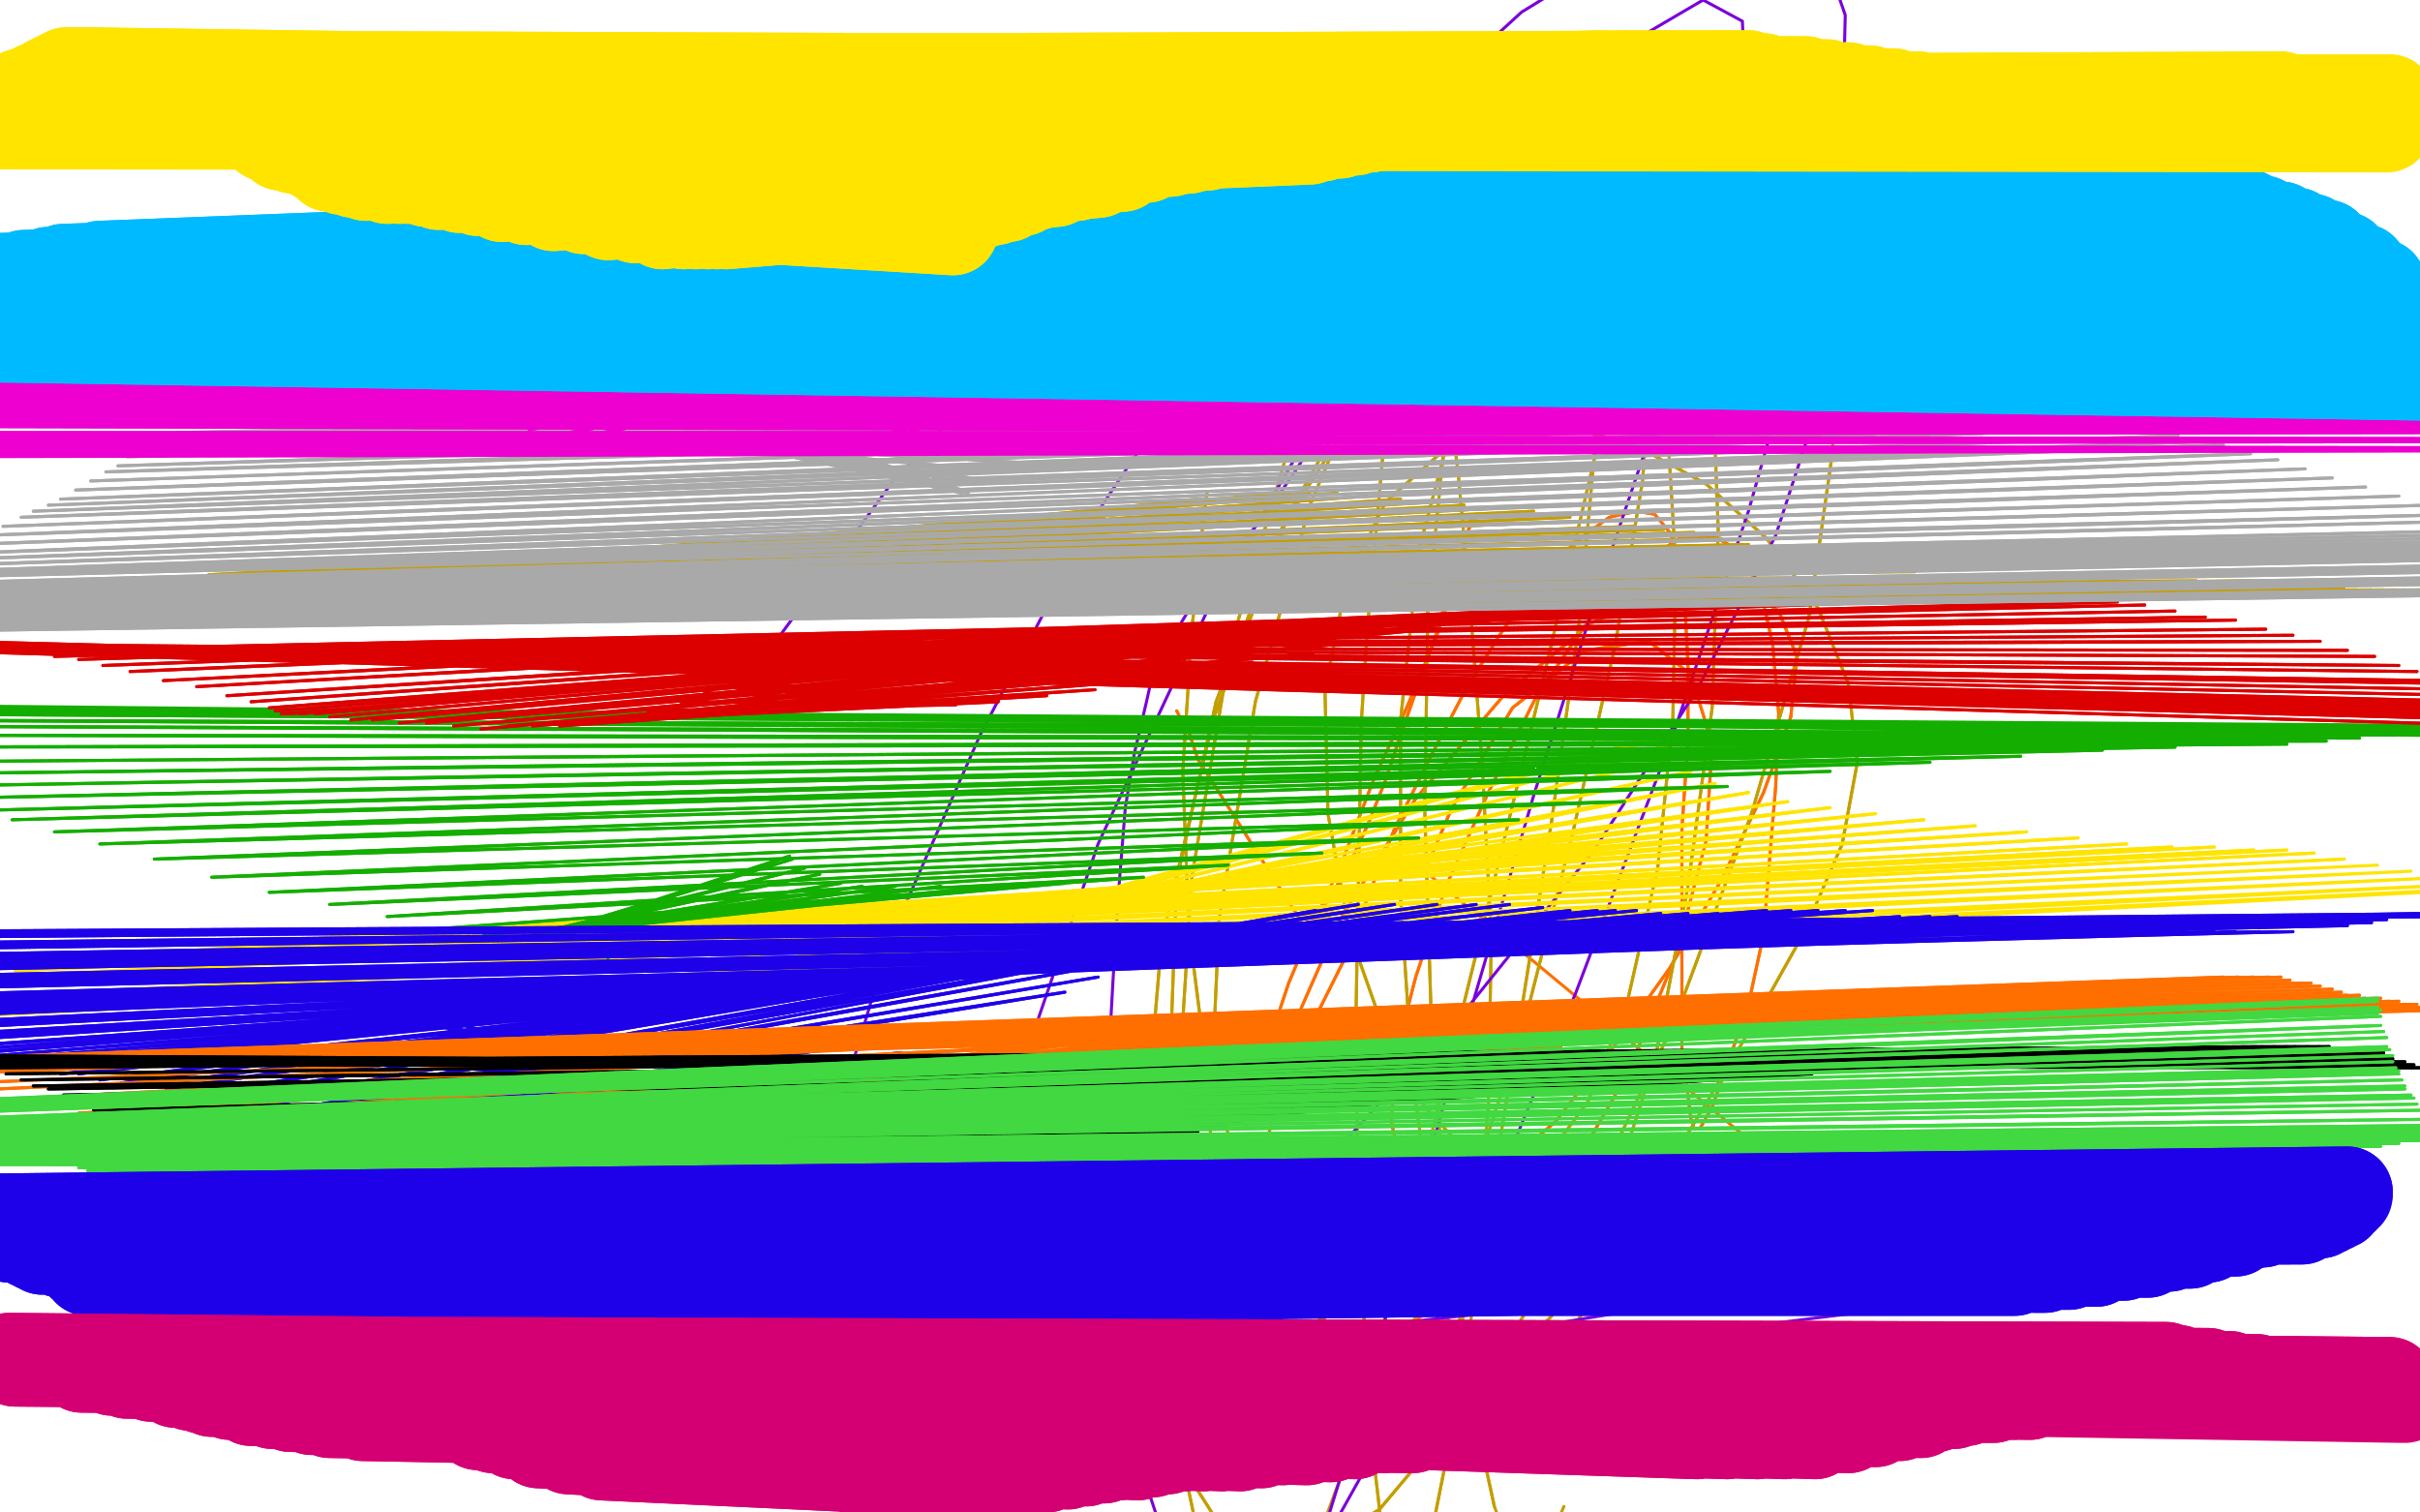 <?xml version="1.0" standalone="no"?>
<!DOCTYPE svg PUBLIC "-//W3C//DTD SVG 1.1//EN"
"http://www.w3.org/Graphics/SVG/1.1/DTD/svg11.dtd">

<svg width="800" height="500" version="1.1" xmlns="http://www.w3.org/2000/svg" xmlns:xlink="http://www.w3.org/1999/xlink" style="stroke-antialiasing: false"><desc>This SVG has been created on https://colorillo.com/</desc><rect x='0' y='0' width='800' height='500' style='fill: rgb(255,255,255); stroke-width:0' /><polyline points="389,235 390,237 390,237 393,242 393,242 396,251 396,251 431,306 438,299 445,288 452,273 458,258 463,243 469,226 475,209 479,195 483,184 485,176 487,172 488,171 486,172 485,178 482,189 475,210 465,234 454,258 444,284 434,306 426,325 421,340 418,349 419,355 419,358 422,357 428,350 435,336 444,318 452,297 461,274 473,250 485,227 497,208 509,191 521,179 532,171 541,169 547,170 552,176 555,185 557,200 558,220 558,245 556,274 556,302 556,327 556,347 558,362 559,370 560,373 562,373 566,366 571,352 578,332 583,309 585,284 587,260 588,236 586,213 582,195 575,182 566,177 555,178 542,187 526,204 508,230 492,262 478,293 468,323 461,350 460,371 463,385 470,393 480,394 495,387" style="fill: none; stroke: #ff6f00; stroke-width: 1; stroke-linejoin: round; stroke-linecap: round; stroke-antialiasing: false; stroke-antialias: 0; opacity: 1.0"/>
<polyline points="495,387 514,371 532,348 552,320 569,291 583,262 592,237" style="fill: none; stroke: #ff6f00; stroke-width: 1; stroke-linejoin: round; stroke-linecap: round; stroke-antialiasing: false; stroke-antialias: 0; opacity: 1.0"/>
<polyline points="467,437 491,421 516,393 538,355 554,316 564,278 566,246 559,223" style="fill: none; stroke: #ff6f00; stroke-width: 1; stroke-linejoin: round; stroke-linecap: round; stroke-antialiasing: false; stroke-antialias: 0; opacity: 1.0"/>
<polyline points="592,237 594,217 588,202 574,193 553,194 526,206 497,230 468,264 443,304 425,345 418,383 420,412 429,432 445,440 467,437" style="fill: none; stroke: #ff6f00; stroke-width: 1; stroke-linejoin: round; stroke-linecap: round; stroke-antialiasing: false; stroke-antialias: 0; opacity: 1.0"/>
<polyline points="559,223 545,212 524,215 500,234 480,267 471,288" style="fill: none; stroke: #ff6f00; stroke-width: 1; stroke-linejoin: round; stroke-linecap: round; stroke-antialiasing: false; stroke-antialias: 0; opacity: 1.0"/>
<polyline points="389,235 390,237 390,237 393,242 393,242 396,251 431,306 438,299 445,288 452,273 458,258 463,243 469,226 475,209 479,195 483,184 485,176 487,172 488,171 486,172 485,178 482,189 475,210 465,234 454,258 444,284 434,306 426,325 421,340 418,349 419,355 419,358 422,357 428,350 435,336 444,318 452,297 461,274 473,250 485,227 497,208 509,191 521,179 532,171 541,169 547,170 552,176 555,185 557,200 558,220 558,245 556,274 556,302 556,327 556,347 558,362 559,370 560,373 562,373 566,366 571,352 578,332 583,309 585,284 587,260 588,236 586,213 582,195 575,182 566,177 555,178 542,187 526,204 508,230 492,262 478,293 468,323 461,350 460,371 463,385 470,393 480,394 495,387 514,371 532,348 552,320 569,291 583,262 592,237 594,217 588,202 574,193 553,194 526,206 497,230 468,264 443,304 425,345 418,383 420,412 429,432 445,440 467,437 491,421 516,393 538,355 554,316 564,278 566,246 559,223 545,212 524,215 500,234 480,267 471,288 611,404 668,395 697,389" style="fill: none; stroke: #ff6f00; stroke-width: 1; stroke-linejoin: round; stroke-linecap: round; stroke-antialiasing: false; stroke-antialias: 0; opacity: 1.0"/>
<polyline points="399,163 398,170 398,170 394,208 394,208 391,255 391,255 393,307 393,307 399,354 399,354 418,410 418,410 444,447 453,454 482,461 493,455 513,435 531,400 547,351 558,293 566,234 568,175 566,122 558,79 545,48 528,33 491,41 477,56 450,94 426,148 407,213 394,290 389,369 389,439 393,493 400,526 408,543 417,544 429,527 443,489 458,435 475,368 493,295 511,221 527,152 538,96 543,55 542,32 530,27 510,40 484,70 456,113 433,167 415,232 403,304 400,371 402,424 410,461 420,480 432,485 447,472 465,442 485,396 504,338 520,275 534,213 543,159 546,117 542,89 530,73 510,70 485,84 456,117 426,170 401,238 384,311 378,381 381,441 391,485 407,510 428,516 456,499 488,461 521,406 553,339 579,269 598,204 606,148 601,105 586,78 562,65 529,68 492,89 456,124 424,174 402,232" style="fill: none; stroke: #c39e00; stroke-width: 1; stroke-linejoin: round; stroke-linecap: round; stroke-antialiasing: false; stroke-antialias: 0; opacity: 1.0"/>
<polyline points="437,468 461,473 467,467 480,447 488,413 492,366 493,310 490,253" style="fill: none; stroke: #c39e00; stroke-width: 1; stroke-linejoin: round; stroke-linecap: round; stroke-antialiasing: false; stroke-antialias: 0; opacity: 1.0"/>
<polyline points="402,232 389,291 387,345 392,391 404,427 421,454 437,468" style="fill: none; stroke: #c39e00; stroke-width: 1; stroke-linejoin: round; stroke-linecap: round; stroke-antialiasing: false; stroke-antialias: 0; opacity: 1.0"/>
<polyline points="490,253 486,200 482,156 478,124 473,107 469,103 463,116 457,152" style="fill: none; stroke: #c39e00; stroke-width: 1; stroke-linejoin: round; stroke-linecap: round; stroke-antialiasing: false; stroke-antialias: 0; opacity: 1.0"/>
<polyline points="513,271 522,206 527,151 528,113 523,92 513,88 498,101 482,133" style="fill: none; stroke: #c39e00; stroke-width: 1; stroke-linejoin: round; stroke-linecap: round; stroke-antialiasing: false; stroke-antialias: 0; opacity: 1.0"/>
<polyline points="457,152 452,208 450,239 448,350 450,419 453,473 457,507 462,524 467,524 474,503 482,463 491,406 502,340 513,271" style="fill: none; stroke: #c39e00; stroke-width: 1; stroke-linejoin: round; stroke-linecap: round; stroke-antialiasing: false; stroke-antialias: 0; opacity: 1.0"/>
<polyline points="482,133 469,182 463,238 463,297 467,357 474,407 480,444 485,467 490,478 495,478 504,468 517,444 536,413 556,378 577,343" style="fill: none; stroke: #c39e00; stroke-width: 1; stroke-linejoin: round; stroke-linecap: round; stroke-antialiasing: false; stroke-antialias: 0; opacity: 1.0"/>
<polyline points="564,160 542,148 519,141 497,141 476,150 458,166 445,193 438,228" style="fill: none; stroke: #c39e00; stroke-width: 1; stroke-linejoin: round; stroke-linecap: round; stroke-antialiasing: false; stroke-antialias: 0; opacity: 1.0"/>
<polyline points="577,343 596,309 609,279 614,252 611,226 601,201 584,178 564,160" style="fill: none; stroke: #c39e00; stroke-width: 1; stroke-linejoin: round; stroke-linecap: round; stroke-antialiasing: false; stroke-antialias: 0; opacity: 1.0"/>
<polyline points="438,228 439,269 446,308 458,342 471,366 485,381 498,387 511,383 525,364 538,331 548,287 553,238 554,187 551,138 545,97 538,66 528,49 516,44 502,56 489,89 478,141 472,202 471,268 473,332 477,390 484,439 489,475 494,498" style="fill: none; stroke: #c39e00; stroke-width: 1; stroke-linejoin: round; stroke-linecap: round; stroke-antialiasing: false; stroke-antialias: 0; opacity: 1.0"/>
<polyline points="399,163 398,170 398,170 394,208 394,208 391,255 391,255 393,307 393,307 399,354 399,354 418,410 444,447 453,454 482,461 493,455 513,435 531,400 547,351 558,293 566,234 568,175 566,122 558,79 545,48 528,33 491,41 477,56 450,94 426,148 407,213 394,290 389,369 389,439 393,493 400,526 408,543 417,544 429,527 443,489 458,435 475,368 493,295 511,221 527,152 538,96 543,55 542,32 530,27 510,40 484,70 456,113 433,167 415,232 403,304 400,371 402,424 410,461 420,480 432,485 447,472 465,442 485,396 504,338 520,275 534,213 543,159 546,117 542,89 530,73 510,70 485,84 456,117 426,170 401,238 384,311 378,381 381,441 391,485 407,510 428,516 456,499 488,461 521,406 553,339 579,269 598,204 606,148 601,105 586,78 562,65 529,68 492,89 456,124 424,174 402,232 389,291 387,345 392,391 404,427 421,454 437,468 461,473 467,467 480,447 488,413 492,366 493,310 490,253 486,200 482,156 478,124 473,107 469,103 463,116 457,152 452,208 450,239 448,350 450,419 453,473 457,507 462,524 467,524 474,503 482,463 491,406 502,340 513,271 522,206 527,151 528,113 523,92 513,88 498,101 482,133 469,182 463,238 463,297 467,357 474,407 480,444 485,467 490,478 495,478 504,468 517,444 536,413 556,378 577,343 596,309 609,279 614,252 611,226 601,201 584,178 564,160 542,148 519,141 497,141 476,150 458,166 445,193 438,228 439,269 446,308 458,342 471,366 485,381 498,387 511,383 525,364 538,331 548,287 553,238 554,187 551,138 545,97 538,66 528,49 516,44 502,56 489,89 478,141 472,202 471,268 473,332 477,390 484,439 489,475 494,498 499,511 503,516 508,514 514,505 517,498" style="fill: none; stroke: #c39e00; stroke-width: 1; stroke-linejoin: round; stroke-linecap: round; stroke-antialiasing: false; stroke-antialias: 0; opacity: 1.0"/>
<polyline points="517,55 516,55 516,55 515,55 515,55 514,57 514,57 512,57 512,57 510,58 510,58 509,59 509,59 508,59 508,59 508,60 506,61 506,61 504,63 503,63 502,64 501,65 499,65 498,65 497,65 495,66 494,66 493,66 493,66 491,66 491,67 489,68 487,68 485,69 483,70 481,72 479,73 476,75 473,78 467,87 458,103 449,120 439,139 428,156 417,172 406,184 397,195 388,210 381,223 379,232 375,249 372,267 370,292 368,323 366,359 366,395 368,431 372,463 379,491 387,515 395,532 405,540 415,541 425,531 438,505 451,463 466,405 485,338 507,263 530,190 552,125 568,70 577,31 576,7 563,0 534,17 492,60 444,124 400,200 363,279 337,355 319,427 311,494 311,549 315,586 324,606 339,612 363,604 391,580 422,538 455,479 488,408 521,328 552,246 578,169 597,102 609,46 610,5 601,-21 581,-30 547,-23 503,4 455,48 406,105 361,172 324,243 294,311 276,371 268,419 269,453 279,472 299,478 328,470 363,450 401,419 443,379 486,332 527,281 561,228 587,177 602,131 605,92 595,60 567,40 522,35 465,46 405,72 347,110 296,158 255,214" style="fill: none; stroke: #7a00db; stroke-width: 1; stroke-linejoin: round; stroke-linecap: round; stroke-antialiasing: false; stroke-antialias: 0; opacity: 1.0"/>
<polyline points="223,377 243,422 243,422 594,401 594,401 274,458 274,458 620,420 620,420 293,474 293,474 638,431 638,431" style="fill: none; stroke: #7a00db; stroke-width: 1; stroke-linejoin: round; stroke-linecap: round; stroke-antialiasing: false; stroke-antialias: 0; opacity: 1.0"/>
<polyline points="273,320 273,320 273,320 553,242 553,242 273,320 273,320 553,243 553,243 273,320 273,320 553,246 553,246 274,319 274,319 555,250 555,250 273,319 273,319 559,255 559,255 267,319 267,319 567,259 567,259 254,318 254,318 578,262 578,262" style="fill: none; stroke: #ffe400; stroke-width: 1; stroke-linejoin: round; stroke-linecap: round; stroke-antialiasing: false; stroke-antialias: 0; opacity: 1.0"/>
<polyline points="578,262 236,318 591,265 214,316 605,267 191,315 620,269 168,314 636,271 146,312 653,273 125,311 670,275 106,310 687,277 90,312 703,279 76,313 718,280 65,314 732,280 55,315 745,281 44,316 756,281 33,318 765,282 20,319 775,284" style="fill: none; stroke: #ffe400; stroke-width: 1; stroke-linejoin: round; stroke-linecap: round; stroke-antialiasing: false; stroke-antialias: 0; opacity: 1.0"/>
<polyline points="273,320 273,320 273,320 553,242 553,242 273,320 273,320 553,243 553,243 273,320 273,320 553,246 553,246 274,319 274,319 555,250 555,250 273,319 273,319 559,255 559,255 267,319 267,319 567,259 567,259 254,318 254,318 578,262 236,318 591,265 214,316 605,267 191,315 620,269 168,314 636,271 146,312 653,273 125,311 670,275 106,310 687,277 90,312 703,279 76,313 718,280 65,314 732,280 55,315 745,281 44,316 756,281 33,318 765,282 20,319 775,284 5,321 786,286 -8,323 797,288 -24,327 810,290 -40,331 823,292 -50,336 834,293 -50,338 841,293" style="fill: none; stroke: #ffe400; stroke-width: 1; stroke-linejoin: round; stroke-linecap: round; stroke-antialiasing: false; stroke-antialias: 0; opacity: 1.0"/>
<polyline points="199,320 198,321 198,321 199,321 199,321 199,319 199,319 201,318 201,318 201,315 201,315 201,313 201,313 201,312 201,312" style="fill: none; stroke: #14ae00; stroke-width: 1; stroke-linejoin: round; stroke-linecap: round; stroke-antialiasing: false; stroke-antialias: 0; opacity: 1.0"/>
<polyline points="216,299 203,303 203,303 261,283 261,283 191,306 262,284 186,307 266,287 184,307 271,289 182,308 278,292 180,308 285,293 178,309 296,293 175,310 311,293 169,310 329,293 160,309 352,292 145,307 378,290 128,303 406,286 109,299 437,282 89,295 469,277 70,290 502,271 51,284 537,265 33,279 571,260 18,275 605,255 4,271 638,252 -10,268 668,250 -21,264 695,248 -31,260 719,247 -42,256 740,246 -50,252 756,246 -50,247 769,245 -50,243 780,244 -50,240 792,243 -50,238 804,241 -50,236 815,241" style="fill: none; stroke: #14ae00; stroke-width: 1; stroke-linejoin: round; stroke-linecap: round; stroke-antialiasing: false; stroke-antialias: 0; opacity: 1.0"/>
<polyline points="216,299 203,303 203,303 261,283 191,306 262,284 186,307 266,287 184,307 271,289 182,308 278,292 180,308 285,293 178,309 296,293 175,310 311,293 169,310 329,293 160,309 352,292 145,307 378,290 128,303 406,286 109,299 437,282 89,295 469,277 70,290 502,271 51,284 537,265 33,279 571,260 18,275 605,255 4,271 638,252 -10,268 668,250 -21,264 695,248 -31,260 719,247 -42,256 740,246 -50,252 756,246 -50,247 769,245 -50,243 780,244 -50,240 792,243 -50,238 804,241 -50,236 815,241 -50,235 826,240 -50,234 836,240 -50,234 846,241 -50,234 857,242 -50,233 869,243 -50,233 877,244" style="fill: none; stroke: #14ae00; stroke-width: 1; stroke-linejoin: round; stroke-linecap: round; stroke-antialiasing: false; stroke-antialias: 0; opacity: 1.0"/>
<polyline points="192,380 192,381 192,381" style="fill: none; stroke: #1e00e9; stroke-width: 1; stroke-linejoin: round; stroke-linecap: round; stroke-antialiasing: false; stroke-antialias: 0; opacity: 1.0"/>
<polyline points="183,351 184,351 184,351 146,336 146,336 185,351 185,351 146,336 146,336 186,351 145,338 190,352 145,339 195,355 145,342 206,357 143,347 221,359 140,352 236,359 135,357 255,359 129,362 277,355 121,366 298,348 113,368 319,341 107,368 352,328 97,368 363,323 94,368 382,316 90,368 400,310 85,366 418,305 78,365 435,301 71,363 449,299 64,362 461,299 55,360 475,299 48,359 488,299 40,358 499,299 33,357 510,300 26,355 519,301 20,355 528,301 15,353 534,301 13,353 541,301 9,352 549,302 6,351 558,302 2,350 568,302 -2,349 576,302 -6,348 584,301 -8,348 592,301 -10,347 601,301 -13,346 610,301 -15,346 619,301 -16,344 628,303 -17,343 638,303 -18,342 647,303 -19,340 655,305 -20,339 663,305 -21,338 669,305 -21,338 676,306 -21,338 682,306 -23,336 689,306 -24,336 696,307 -25,335 706,308 -25,334 715,308 -27,333 723,308 -27,332 732,308 -28,331 739,308 -29,330 747,308 -30,329 753,308 -32,327 758,308 -34,326 765,306 -34,325 771,306 -36,324 776,306 -38,323 780,305 -40,323 784,305 -41,321 786,304 -43,320 789,304 -45,319 791,303 -47,318 794,303 -49,318 797,303 -50,317 799,302 -50,316 801,302 -50,314 803,302 -50,313 805,302 -50,312 806,302 -50,312 809,302 -50,310 810,302 -50,310 811,302 -50,310 812,303 -50,309 812,303 -50,309 813,303 -50,308 814,303 -50,308" style="fill: none; stroke: #1e00e9; stroke-width: 1; stroke-linejoin: round; stroke-linecap: round; stroke-antialiasing: false; stroke-antialias: 0; opacity: 1.0"/>
<polyline points="183,351 184,351 184,351 146,336 146,336 185,351 185,351 146,336 186,351 145,338 190,352 145,339 195,355 145,342 206,357 143,347 221,359 140,352 236,359 135,357 255,359 129,362 277,355 121,366 298,348 113,368 319,341 107,368 352,328 97,368 363,323 94,368 382,316 90,368 400,310 85,366 418,305 78,365 435,301 71,363 449,299 64,362 461,299 55,360 475,299 48,359 488,299 40,358 499,299 33,357 510,300 26,355 519,301 20,355 528,301 15,353 534,301 13,353 541,301 9,352 549,302 6,351 558,302 2,350 568,302 -2,349 576,302 -6,348 584,301 -8,348 592,301 -10,347 601,301 -13,346 610,301 -15,346 619,301 -16,344 628,303 -17,343 638,303 -18,342 647,303 -19,340 655,305 -20,339 663,305 -21,338 669,305 -21,338 676,306 -21,338 682,306 -23,336 689,306 -24,336 696,307 -25,335 706,308 -25,334 715,308 -27,333 723,308 -27,332 732,308 -28,331 739,308 -29,330 747,308 -30,329 753,308 -32,327 758,308 -34,326 765,306 -34,325 771,306 -36,324 776,306 -38,323 780,305 -40,323 784,305 -41,321 786,304 -43,320 789,304 -45,319 791,303 -47,318 794,303 -49,318 797,303 -50,317 799,302 -50,316 801,302 -50,314 803,302 -50,313 805,302 -50,312 806,302 -50,312 809,302 -50,310 810,302 -50,310 811,302 -50,310 812,303 -50,309 812,303 -50,309 813,303 -50,308 814,303 -50,308 814,303 -50,308" style="fill: none; stroke: #1e00e9; stroke-width: 1; stroke-linejoin: round; stroke-linecap: round; stroke-antialiasing: false; stroke-antialias: 0; opacity: 1.0"/>
<polyline points="292,230 292,230 292,230 242,227 242,227 292,230 292,230 242,226 242,226 292,230 292,230 243,226 243,226 292,230 292,230 243,226 243,226 292,230 292,230 243,226 243,226 292,230 292,230 243,226 243,226 292,230 244,226 292,230 244,225 292,230 242,226 293,231 239,227 297,232 233,229 305,232 225,232 316,233 214,235 330,232 203,238 346,230 193,239 362,228 185,240 378,225 176,240 395,222 168,240 414,219 159,241 434,216 150,240 453,212 141,239 473,208 132,239 493,205 123,238 512,202 116,238 527,200 109,237 540,199 104,236 553,197 99,236 566,197 95,236 577,197 93,236 588,196 91,235 599,195 89,234 609,195 83,232 620,195 75,230 633,195 65,227 645,195 54,225 657,195 43,222 670,196 34,220 680,197 26,218 690,199 18,217 700,199 14,216 709,200 10,215 719,202 8,215 729,204 7,215 739,205 6,215 749,208 5,215 758,210 3,215 767,212 2,214 776,215 0,214 785,217 -2,214 793,220 -4,213 799,222 -6,213 806,225 -8,213 812,226 -9,213 817,228 -10,213 822,230 -12,213 826,232 -13,213 831,233 -14,213 837,234 -15,212 843,235 -17,212 847,236 -18,212 852,236 -19,212 855,237 -19,212 858,238 -19,213 859,238 -20,213 860,238 -20,213 860,238 -21,213 860,238 -21,213 861,238 -22,213 862,238 -23,213 862,238 -24,214 862,238 -25,214 863,238 -25,214 864,238 -25,215 864,238 -26,215 865,239 -27,215 866,239 -27,215 866,241 -27,215 866,241 -27,215" style="fill: none; stroke: #dc0000; stroke-width: 1; stroke-linejoin: round; stroke-linecap: round; stroke-antialiasing: false; stroke-antialias: 0; opacity: 1.0"/>
<polyline points="292,230 292,230 292,230 242,227 242,227 292,230 292,230 242,226 242,226 292,230 292,230 243,226 243,226 292,230 292,230 243,226 243,226 292,230 292,230 243,226 243,226 292,230 292,230 243,226 292,230 244,226 292,230 244,225 292,230 242,226 293,231 239,227 297,232 233,229 305,232 225,232 316,233 214,235 330,232 203,238 346,230 193,239 362,228 185,240 378,225 176,240 395,222 168,240 414,219 159,241 434,216 150,240 453,212 141,239 473,208 132,239 493,205 123,238 512,202 116,238 527,200 109,237 540,199 104,236 553,197 99,236 566,197 95,236 577,197 93,236 588,196 91,235 599,195 89,234 609,195 83,232 620,195 75,230 633,195 65,227 645,195 54,225 657,195 43,222 670,196 34,220 680,197 26,218 690,199 18,217 700,199 14,216 709,200 10,215 719,202 8,215 729,204 7,215 739,205 6,215 749,208 5,215 758,210 3,215 767,212 2,214 776,215 0,214 785,217 -2,214 793,220 -4,213 799,222 -6,213 806,225 -8,213 812,226 -9,213 817,228 -10,213 822,230 -12,213 826,232 -13,213 831,233 -14,213 837,234 -15,212 843,235 -17,212 847,236 -18,212 852,236 -19,212 855,237 -19,212 858,238 -19,213 859,238 -20,213 860,238 -20,213 860,238 -21,213 860,238 -21,213 861,238 -22,213 862,238 -23,213 862,238 -24,214 862,238 -25,214 863,238 -25,214 864,238 -25,215 864,238 -26,215 865,239 -27,215 866,239 -27,215 866,241 -27,215 866,241 -27,215 867,241 -27,215" style="fill: none; stroke: #dc0000; stroke-width: 1; stroke-linejoin: round; stroke-linecap: round; stroke-antialiasing: false; stroke-antialias: 0; opacity: 1.0"/>
<polyline points="183,396 182,396 182,396 181,396 181,396 179,395 179,395 176,393 176,393 175,392 175,392 170,388 170,388" style="fill: none; stroke: #ff6f00; stroke-width: 1; stroke-linejoin: round; stroke-linecap: round; stroke-antialiasing: false; stroke-antialias: 0; opacity: 1.0"/>
<polyline points="173,387 177,387 177,387 137,373 137,373 185,386 185,386 137,373 137,373 202,385 202,385 136,373 136,373 218,383 218,383 136,373 136,373 234,379 234,379 135,373 135,373 249,375 249,375 134,374 134,374 264,371 264,371 132,374 132,374 277,366 130,374 290,361 128,374 303,356 126,375 316,352 122,375 329,349 116,376 342,346 108,377 356,344 99,377 369,343 90,377 382,342 81,377 396,342 74,377 408,342 68,377 421,343 65,377 433,344 61,377 445,345 60,377 456,346 59,377 467,347 59,377 479,347 59,377 491,347 58,377 504,347 57,377 516,346 56,377 529,344 55,377 540,342 53,376 552,340 50,376 563,338 48,375 574,337 46,375 586,336 42,374 598,334 37,372 610,333 31,370 622,333 26,368 633,332 18,366 642,331 9,363 652,330 -1,360 660,329 -10,358 667,329 -18,355 674,329 -25,353 679,328 -29,353 682,328 -32,352 686,328 -34,353 691,327 -35,353 696,327 -35,353 702,326 -35,353 708,325 -36,353 715,325 -37,353 722,325 -38,352 729,324 -41,351 735,323 -43,351 740,323 -46,351 745,323 -49,351 750,323 -50,351 754,323 -50,351 757,324 -50,351 759,325 -50,351 761,325 -50,351 764,325 -50,351 767,326 -50,352 771,327 -50,352 774,328 -50,353 776,329 -50,353 780,329 -50,353 782,330 -50,353 785,330 -50,353 787,330 -50,353 790,331 -50,353 793,331 -50,353 795,332 -50,353 797,332 -50,353 799,332 -50,353 801,333 -50,353 802,333 -50,354 802,333 -50,354 803,333 -50,354 804,334 -50,355 804,334 -50,355 804,334 -50,355 805,334 -50,355 805,334 -50,355" style="fill: none; stroke: #ff6f00; stroke-width: 1; stroke-linejoin: round; stroke-linecap: round; stroke-antialiasing: false; stroke-antialias: 0; opacity: 1.0"/>
<polyline points="173,387 177,387 177,387 137,373 137,373 185,386 185,386 137,373 137,373 202,385 202,385 136,373 136,373 218,383 218,383 136,373 136,373 234,379 234,379 135,373 135,373 249,375 249,375 134,374 134,374 264,371 264,371 132,374 277,366 130,374 290,361 128,374 303,356 126,375 316,352 122,375 329,349 116,376 342,346 108,377 356,344 99,377 369,343 90,377 382,342 81,377 396,342 74,377 408,342 68,377 421,343 65,377 433,344 61,377 445,345 60,377 456,346 59,377 467,347 59,377 479,347 59,377 491,347 58,377 504,347 57,377 516,346 56,377 529,344 55,377 540,342 53,376 552,340 50,376 563,338 48,375 574,337 46,375 586,336 42,374 598,334 37,372 610,333 31,370 622,333 26,368 633,332 18,366 642,331 9,363 652,330 -1,360 660,329 -10,358 667,329 -18,355 674,329 -25,353 679,328 -29,353 682,328 -32,352 686,328 -34,353 691,327 -35,353 696,327 -35,353 702,326 -35,353 708,325 -36,353 715,325 -37,353 722,325 -38,352 729,324 -41,351 735,323 -43,351 740,323 -46,351 745,323 -49,351 750,323 -50,351 754,323 -50,351 757,324 -50,351 759,325 -50,351 761,325 -50,351 764,325 -50,351 767,326 -50,352 771,327 -50,352 774,328 -50,353 776,329 -50,353 780,329 -50,353 782,330 -50,353 785,330 -50,353 787,330 -50,353 790,331 -50,353 793,331 -50,353 795,332 -50,353 797,332 -50,353 799,332 -50,353 801,333 -50,353 802,333 -50,354 802,333 -50,354 803,333 -50,354 804,334 -50,355 804,334 -50,355 804,334 -50,355 805,334 -50,355 805,334 -50,355 805,334 -50,355 806,334 -50,355" style="fill: none; stroke: #ff6f00; stroke-width: 1; stroke-linejoin: round; stroke-linecap: round; stroke-antialiasing: false; stroke-antialias: 0; opacity: 1.0"/>
<polyline points="167,205 167,205 167,205 241,203 241,203 167,205 167,205 241,204 241,204 167,205 167,205 241,204 241,204 167,205 167,205 241,203 241,203 168,205 168,205 241,203 241,203 168,205 168,205 241,203 241,203 168,205 168,205 241,203 241,203 171,204 241,202 173,202 241,203 175,201 241,203 176,200 241,202 175,200 241,202 175,200 241,202 173,200 241,202 172,200 241,202 171,200 240,202 171,200 241,202 171,200 244,202 169,200 249,200 167,200 258,199 165,200 268,197 163,200 278,195 160,200 288,192 157,200 298,190 154,199 308,187 150,199 317,185 147,199 327,182 145,200 337,179 141,200 346,177 137,199 355,174 133,199 365,171 128,199 376,169 122,197 386,167 116,197 396,165 110,195 406,165 104,195 415,164 99,194 424,163 94,193 433,163 90,192 442,163 87,191 452,164 84,191 463,165 81,191 473,166 77,190 484,167 73,190 495,168 69,190 507,169 66,191 519,171 63,191 530,172 59,191 540,174 57,191 550,175 55,191 560,176 52,191 569,178 50,191 578,180 47,191 588,182 44,191 597,183 42,192 607,185 40,192 616,187 37,192 624,188 34,192 633,189 32,192 643,191 29,193 653,192 27,193 661,193 24,193 670,193 22,193 676,193 19,194 682,193 17,195 689,193 14,195 696,193 12,195 704,193 9,196 712,193 6,197 719,193 3,197 726,192 -1,198 733,193 -5,199 738,193 -10,199 744,192 -14,200 748,192 -17,200 753,193 -20,200 757,193 -23,201 760,193 -25,201 763,193 -27,201 767,193 -28,201 771,193 -30,201 775,194 -32,202 779,195 -34,202 784,195 -34,203 788,195 -36,203 792,195 -37,204 795,195 -38,204 798,195 -38,204 800,195 -38,205 801,195 -38,205 802,195 -39,205 802,195 -40,205 802,195 -40,205 802,195 -40,205 803,195 -41,205 804,195 -41,206 804,195 -41,206 804,195" style="fill: none; stroke: #c39e00; stroke-width: 1; stroke-linejoin: round; stroke-linecap: round; stroke-antialiasing: false; stroke-antialias: 0; opacity: 1.0"/>
<polyline points="167,205 167,205 167,205 241,203 241,203 167,205 167,205 241,204 241,204 167,205 167,205 241,204 241,204 167,205 167,205 241,203 241,203 168,205 168,205 241,203 241,203 168,205 168,205 241,203 241,203 168,205 168,205 241,203 171,204 241,202 173,202 241,203 175,201 241,203 176,200 241,202 175,200 241,202 175,200 241,202 173,200 241,202 172,200 241,202 171,200 240,202 171,200 241,202 171,200 244,202 169,200 249,200 167,200 258,199 165,200 268,197 163,200 278,195 160,200 288,192 157,200 298,190 154,199 308,187 150,199 317,185 147,199 327,182 145,200 337,179 141,200 346,177 137,199 355,174 133,199 365,171 128,199 376,169 122,197 386,167 116,197 396,165 110,195 406,165 104,195 415,164 99,194 424,163 94,193 433,163 90,192 442,163 87,191 452,164 84,191 463,165 81,191 473,166 77,190 484,167 73,190 495,168 69,190 507,169 66,191 519,171 63,191 530,172 59,191 540,174 57,191 550,175 55,191 560,176 52,191 569,178 50,191 578,180 47,191 588,182 44,191 597,183 42,192 607,185 40,192 616,187 37,192 624,188 34,192 633,189 32,192 643,191 29,193 653,192 27,193 661,193 24,193 670,193 22,193 676,193 19,194 682,193 17,195 689,193 14,195 696,193 12,195 704,193 9,196 712,193 6,197 719,193 3,197 726,192 -1,198 733,193 -5,199 738,193 -10,199 744,192 -14,200 748,192 -17,200 753,193 -20,200 757,193 -23,201 760,193 -25,201 763,193 -27,201 767,193 -28,201 771,193 -30,201 775,194 -32,202 779,195 -34,202 784,195 -34,203 788,195 -36,203 792,195 -37,204 795,195 -38,204 798,195 -38,204 800,195 -38,205 801,195 -38,205 802,195 -39,205 802,195 -40,205 802,195 -40,205 802,195 -40,205 803,195 -41,205 804,195 -41,206 804,195 -41,206 804,195 -41,206 804,195 -41,206 804,195" style="fill: none; stroke: #c39e00; stroke-width: 1; stroke-linejoin: round; stroke-linecap: round; stroke-antialiasing: false; stroke-antialias: 0; opacity: 1.0"/>
<polyline points="275,381 275,381 275,381 220,392 220,392 275,381 275,381 220,392 220,392 275,381 275,381 220,392 220,392 275,381 275,381 220,392 220,392 277,381 220,392 277,381 220,392 279,382 220,392 282,382 220,392 286,382 219,392 292,383 218,392 299,383 213,393 307,384 204,394 314,384 195,396 322,384 186,397 330,384 175,398 339,384 165,399 349,383 156,399 358,383 147,400 368,381 139,400 377,379 132,399 387,377 126,399 396,374 119,398 406,372 114,397 416,370 109,396 427,368 105,396 438,367 100,395 449,366 96,394 460,364 93,394 471,363 91,394 482,362 88,393 493,362 85,392 502,361 83,392 512,360 81,390 521,360 80,389 529,359 78,388 536,359 76,387 543,358 74,387 551,358 73,386 560,357 71,385 568,357 69,384 576,356 68,383 584,355 66,382 592,355 64,381 599,355 62,380 608,354 60,379 617,353 58,377 625,353 56,377 633,352 55,376 641,351 53,375 648,351 52,374 655,351 50,374 662,351 47,373 669,351 44,372 676,351 42,372 681,351 39,371 687,350 35,370 693,350 31,367 699,349 26,364 704,349 21,362 708,349 16,360 713,348 11,359 719,348 7,357 725,347 2,355 730,347 -2,353 734,347 -6,352 739,347 -9,351 743,347 -11,351 748,346 -12,351 752,346 -12,351 756,346 -12,351 759,346 -12,351 763,346 -12,351 767,346 -12,351 770,346 -12,351 774,347 -12,351 777,347 -12,351 780,347 -12,351 783,347 -12,351 785,347 -12,351 787,348 -12,351 788,348 -12,351 789,349 -12,351 790,349 -12,351 791,350 -12,351 793,351 -12,351 793,351 -12,351 794,351 -12,351 795,351 -12,351 797,352 -13,351 798,352 -13,351 799,353 -13,351 801,353 -14,351 801,353 -14,351 802,353 -14,351 802,353 -14,351 803,353 -14,351 804,353 -14,352 804,353 -14,352 805,353 -14,351 806,353 -14,351 806,353 -14,350 806,353 -14,349" style="fill: none; stroke: #000000; stroke-width: 1; stroke-linejoin: round; stroke-linecap: round; stroke-antialiasing: false; stroke-antialias: 0; opacity: 1.0"/>
<polyline points="275,381 275,381 275,381 220,392 220,392 275,381 275,381 220,392 220,392 275,381 275,381 220,392 220,392 275,381 275,381 220,392 277,381 220,392 277,381 220,392 279,382 220,392 282,382 220,392 286,382 219,392 292,383 218,392 299,383 213,393 307,384 204,394 314,384 195,396 322,384 186,397 330,384 175,398 339,384 165,399 349,383 156,399 358,383 147,400 368,381 139,400 377,379 132,399 387,377 126,399 396,374 119,398 406,372 114,397 416,370 109,396 427,368 105,396 438,367 100,395 449,366 96,394 460,364 93,394 471,363 91,394 482,362 88,393 493,362 85,392 502,361 83,392 512,360 81,390 521,360 80,389 529,359 78,388 536,359 76,387 543,358 74,387 551,358 73,386 560,357 71,385 568,357 69,384 576,356 68,383 584,355 66,382 592,355 64,381 599,355 62,380 608,354 60,379 617,353 58,377 625,353 56,377 633,352 55,376 641,351 53,375 648,351 52,374 655,351 50,374 662,351 47,373 669,351 44,372 676,351 42,372 681,351 39,371 687,350 35,370 693,350 31,367 699,349 26,364 704,349 21,362 708,349 16,360 713,348 11,359 719,348 7,357 725,347 2,355 730,347 -2,353 734,347 -6,352 739,347 -9,351 743,347 -11,351 748,346 -12,351 752,346 -12,351 756,346 -12,351 759,346 -12,351 763,346 -12,351 767,346 -12,351 770,346 -12,351 774,347 -12,351 777,347 -12,351 780,347 -12,351 783,347 -12,351 785,347 -12,351 787,348 -12,351 788,348 -12,351 789,349 -12,351 790,349 -12,351 791,350 -12,351 793,351 -12,351 793,351 -12,351 794,351 -12,351 795,351 -12,351 797,352 -13,351 798,352 -13,351 799,353 -13,351 801,353 -14,351 801,353 -14,351 802,353 -14,351 802,353 -14,351 803,353 -14,351 804,353 -14,352 804,353 -14,352 805,353 -14,351 806,353 -14,351 806,353 -14,350 806,353 -14,349 807,353 -14,349" style="fill: none; stroke: #000000; stroke-width: 1; stroke-linejoin: round; stroke-linecap: round; stroke-antialiasing: false; stroke-antialias: 0; opacity: 1.0"/>
<polyline points="217,144 217,145 217,145 218,144 218,144 219,143 219,143 224,141 224,141 227,139 227,139 229,137 229,137" style="fill: none; stroke: #a9a9a9; stroke-width: 1; stroke-linejoin: round; stroke-linecap: round; stroke-antialiasing: false; stroke-antialias: 0; opacity: 1.0"/>
<polyline points="238,135 239,136 239,136 318,162 318,162 240,137 240,137 318,162 318,162 242,139 242,139 318,162 318,162 244,140 318,162 245,141 318,162 246,141 318,162 246,141 318,162 247,142 318,162 247,142 318,163 247,143 318,163 247,143 318,163 247,144 318,163 247,145 318,163 247,145 318,163 245,146 318,163 244,147 320,163 242,147 325,160 240,147 328,159 236,147 334,156 232,147 340,153 228,147 346,150 223,147 353,147 217,147 359,145 212,147 365,144 205,147 371,143 199,147 376,141 193,146 381,140 188,145 387,139 183,145 393,139 176,143 402,137 173,142 406,137 169,141 412,137 165,139 420,136 160,138 428,135 154,138 437,135 148,137 448,134 141,137 460,133 133,136 471,133 126,136 482,132 119,136 493,130 111,136 504,129 104,136 517,128 94,136 534,128 87,137 546,129 83,137 553,130 76,139 567,130 70,140 581,130 65,141 595,131 59,143 607,132 55,144 617,132 52,145 627,132 49,147 638,133 46,149 648,133 42,151 658,134 39,154 667,135 35,156 677,137 30,159 686,137 25,162 695,139 20,165 704,140 16,167 712,141 11,169 720,144 7,171 728,146 1,174 735,147 -5,177 744,150 -10,180 753,152 -14,183 762,155 -17,185 771,158 -20,187 782,161 -23,189 793,164 -26,190 803,167 -28,191 815,170 -31,193 826,172 -34,194 837,175 -36,195 847,176 -37,195 856,177 -38,195 865,178 -38,195 873,179 -39,195 879,179 -40,196 884,179 -41,197 888,179 -43,197 891,179 -45,198 895,179 -47,199 899,180 -50,200 907,181 -50,201 908,182 -50,202 912,183 -50,203 916,185 -50,204 920,186 -50,204 923,187 -50,205 926,189 -50,206 929,190 -50,207 931,191 -50,208 933,193 -50,208 935,194 -50,209 937,195 -50,209 937,195" style="fill: none; stroke: #a9a9a9; stroke-width: 1; stroke-linejoin: round; stroke-linecap: round; stroke-antialiasing: false; stroke-antialias: 0; opacity: 1.0"/>
<polyline points="238,135 239,136 239,136 318,162 318,162 240,137 240,137 318,162 318,162 242,139 242,139 318,162 244,140 318,162 245,141 318,162 246,141 318,162 246,141 318,162 247,142 318,162 247,142 318,163 247,143 318,163 247,143 318,163 247,144 318,163 247,145 318,163 247,145 318,163 245,146 318,163 244,147 320,163 242,147 325,160 240,147 328,159 236,147 334,156 232,147 340,153 228,147 346,150 223,147 353,147 217,147 359,145 212,147 365,144 205,147 371,143 199,147 376,141 193,146 381,140 188,145 387,139 183,145 393,139 176,143 402,137 173,142 406,137 169,141 412,137 165,139 420,136 160,138 428,135 154,138 437,135 148,137 448,134 141,137 460,133 133,136 471,133 126,136 482,132 119,136 493,130 111,136 504,129 104,136 517,128 94,136 534,128 87,137 546,129 83,137 553,130 76,139 567,130 70,140 581,130 65,141 595,131 59,143 607,132 55,144 617,132 52,145 627,132 49,147 638,133 46,149 648,133 42,151 658,134 39,154 667,135 35,156 677,137 30,159 686,137 25,162 695,139 20,165 704,140 16,167 712,141 11,169 720,144 7,171 728,146 1,174 735,147 -5,177 744,150 -10,180 753,152 -14,183 762,155 -17,185 771,158 -20,187 782,161 -23,189 793,164 -26,190 803,167 -28,191 815,170 -31,193 826,172 -34,194 837,175 -36,195 847,176 -37,195 856,177 -38,195 865,178 -38,195 873,179 -39,195 879,179 -40,196 884,179 -41,197 888,179 -43,197 891,179 -45,198 895,179 -47,199 899,180 -50,200 907,181 -50,201 908,182 -50,202 912,183 -50,203 916,185 -50,204 920,186 -50,204 923,187 -50,205 926,189 -50,206 929,190 -50,207 931,191 -50,208 933,193 -50,208 935,194 -50,209 937,195 -50,209 937,195 -50,209 938,195" style="fill: none; stroke: #a9a9a9; stroke-width: 1; stroke-linejoin: round; stroke-linecap: round; stroke-antialiasing: false; stroke-antialias: 0; opacity: 1.0"/>
<polyline points="305,146 305,146 305,146 247,122 247,122 305,145 245,123 307,144 244,124 311,142 242,125 316,137 237,128 325,133 232,132 334,128 227,134 344,124 223,135 353,120 219,137 363,116 214,139 374,113 208,141 385,110 199,143 396,108 188,143 407,106 175,142 417,105 160,141 426,103 145,139 434,102 131,138 443,101 119,137 450,100 108,136 458,100 101,137 465,101 96,137 472,101 93,137 480,101 91,138 488,102 89,138 495,102 86,138 503,101 85,138 512,100 83,138 523,100 80,139 534,100 77,139 544,99 72,139 555,99 67,139 564,100 62,138 574,100 57,137 584,101 54,137 594,102 50,135 605,104 46,134 616,105 43,133 626,105 40,133 637,107 39,133 648,110 36,132 657,112 33,132 667,114 31,131 676,115 27,130 685,117 24,128 692,118 21,127 700,119 18,127 706,121 15,127 712,122 13,127 717,123 11,127 722,124 8,126 727,125 6,126 732,126 5,126 737,126 3,127 742,126 2,127 748,126 1,126 754,127 -1,126 760,128 -2,126 766,128 -4,125 773,129 -6,125 777,130 -8,125 782,131 -9,126 786,132 -10,126 789,133 -12,127 791,133 -13,128 793,134 -14,128 795,135 -15,129 797,135 -16,130 799,136 -17,131 801,136 -17,132 802,137 -17,133 803,137 -17,134 804,138 -17,135 804,138 -18,135 804,138 -18,135 805,138 -19,135 806,139 -19,136 807,139 -19,137 808,139 -20,137 809,140 -20,138 810,140 -21,139 812,141 -21,140 813,142 -21,141 814,143 -21,143 815,143 -21,144 815,145 -21,145 816,145 -21,145 817,145 -21,146 818,146 -21,146 819,146 -21,147 819,148 -22,148 820,148 -22,149 820,149 -22,150" style="fill: none; stroke: #ed00d0; stroke-width: 1; stroke-linejoin: round; stroke-linecap: round; stroke-antialiasing: false; stroke-antialias: 0; opacity: 1.0"/>
<polyline points="305,146 305,146 305,146 247,122 305,145 245,123 307,144 244,124 311,142 242,125 316,137 237,128 325,133 232,132 334,128 227,134 344,124 223,135 353,120 219,137 363,116 214,139 374,113 208,141 385,110 199,143 396,108 188,143 407,106 175,142 417,105 160,141 426,103 145,139 434,102 131,138 443,101 119,137 450,100 108,136 458,100 101,137 465,101 96,137 472,101 93,137 480,101 91,138 488,102 89,138 495,102 86,138 503,101 85,138 512,100 83,138 523,100 80,139 534,100 77,139 544,99 72,139 555,99 67,139 564,100 62,138 574,100 57,137 584,101 54,137 594,102 50,135 605,104 46,134 616,105 43,133 626,105 40,133 637,107 39,133 648,110 36,132 657,112 33,132 667,114 31,131 676,115 27,130 685,117 24,128 692,118 21,127 700,119 18,127 706,121 15,127 712,122 13,127 717,123 11,127 722,124 8,126 727,125 6,126 732,126 5,126 737,126 3,127 742,126 2,127 748,126 1,126 754,127 -1,126 760,128 -2,126 766,128 -4,125 773,129 -6,125 777,130 -8,125 782,131 -9,126 786,132 -10,126 789,133 -12,127 791,133 -13,128 793,134 -14,128 795,135 -15,129 797,135 -16,130 799,136 -17,131 801,136 -17,132 802,137 -17,133 803,137 -17,134 804,138 -17,135 804,138 -18,135 804,138 -18,135 805,138 -19,135 806,139 -19,136 807,139 -19,137 808,139 -20,137 809,140 -20,138 810,140 -21,139 812,141 -21,140 813,142 -21,141 814,143 -21,143 815,143 -21,144 815,145 -21,145 816,145 -21,145 817,145 -21,146 818,146 -21,146 819,146 -21,147 819,148 -22,148 820,148 -22,149 820,149 -22,150 821,149 -22,150 821,149 -22,151" style="fill: none; stroke: #ed00d0; stroke-width: 1; stroke-linejoin: round; stroke-linecap: round; stroke-antialiasing: false; stroke-antialias: 0; opacity: 1.0"/>
<polyline points="225,435 226,435 226,435 298,429 298,429 228,433 228,433 298,428 298,428 230,433 230,433 298,428 298,428 231,432 231,432 298,427 298,427 232,431 232,431 298,427 298,427 233,429 233,429 298,427 298,427 234,427 234,427 297,427 297,427 234,426 297,426 235,426 298,426 234,426 298,425 232,425 299,424 230,424 301,421 228,422 303,420 225,420 307,418 221,420 312,416 217,419 320,414 213,418 329,413 206,418 339,411 199,417 351,408 189,416 363,406 179,414 376,403 170,413 389,401 162,411 403,398 154,409 418,396 147,407 432,393 143,407 445,391 139,405 456,390 136,405 467,388 135,404 477,388 134,403 486,387 134,403 497,386 132,403 507,385 130,403 517,384 128,403 527,383 126,403 536,381 122,403 543,380 119,402 550,379 115,401 555,378 111,401 560,377 107,400 566,377 102,400 571,377 96,399 577,376 91,398 584,377 86,397 591,377 80,396 598,378 75,395 605,379 70,394 613,381 65,393 621,382 60,392 629,383 56,391 636,385 53,390 644,386 49,389 651,387 45,388 658,388 42,388 665,388 39,388 673,388 36,387 681,388 34,387 688,388 32,387 695,388 29,387 702,388 26,386 707,388 23,385 712,387 20,385 717,387 18,385 721,387 17,385 724,387 16,385 728,386 14,385 733,385 13,385 737,383 11,385 741,383 9,385 745,382 8,385 748,382 6,385 752,381 5,385 757,381 3,384 760,381 1,385 764,380 0,385 768,380 -2,384 771,379 -3,384 774,379 -4,384 777,379 -5,384 779,379 -6,384 781,379 -7,384 783,379 -8,383 785,379 -8,383 787,379 -9,383 789,378 -10,383 791,378 -10,383 793,378 -11,383 795,377 -11,383 797,377 -12,383 800,377 -12,383 802,377 -13,383 804,377 -14,383 805,376 -14,383 806,375 -14,383 807,375 -15,383 807,375 -15,383 808,375 -15,383 808,375 -16,382 808,375 -17,382 808,375 -17,382 808,375 -18,383 808,375 -19,383 807,375 -19,382 807,374 -19,382 806,373 -19,381 806,372 -19,381 804,370 -19,380 802,367 -19,379 799,365 -19,379 798,363 -19,378 797,362 -19,377 795,360 -19,377 795,359 -19,376 794,357 -19,375 793,355 -19,375 793,354 -19,374 792,353 -19,373 791,351 -19,373 791,349 -19,372 790,347 -19,372 789,346 -20,371 789,343 -20,370 788,341 -19,370 787,339 -19,368 787,336 -19,368 787,334 -19,367 786,333 -19,366 786,331 -19,366 786,331 -19,366 786,330 -19,365 786,330 -19,364 786,330 -19,364 786,331 -19,364 786,331 -19,364 786,333 -19,364 786,333 -19,364 786,334 -19,364 786,334" style="fill: none; stroke: #41d841; stroke-width: 1; stroke-linejoin: round; stroke-linecap: round; stroke-antialiasing: false; stroke-antialias: 0; opacity: 1.0"/>
<polyline points="225,435 226,435 226,435 298,429 298,429 228,433 228,433 298,428 298,428 230,433 230,433 298,428 298,428 231,432 231,432 298,427 298,427 232,431 232,431 298,427 298,427 233,429 233,429 298,427 298,427 234,427 234,427 297,427 234,426 297,426 235,426 298,426 234,426 298,425 232,425 299,424 230,424 301,421 228,422 303,420 225,420 307,418 221,420 312,416 217,419 320,414 213,418 329,413 206,418 339,411 199,417 351,408 189,416 363,406 179,414 376,403 170,413 389,401 162,411 403,398 154,409 418,396 147,407 432,393 143,407 445,391 139,405 456,390 136,405 467,388 135,404 477,388 134,403 486,387 134,403 497,386 132,403 507,385 130,403 517,384 128,403 527,383 126,403 536,381 122,403 543,380 119,402 550,379 115,401 555,378 111,401 560,377 107,400 566,377 102,400 571,377 96,399 577,376 91,398 584,377 86,397 591,377 80,396 598,378 75,395 605,379 70,394 613,381 65,393 621,382 60,392 629,383 56,391 636,385 53,390 644,386 49,389 651,387 45,388 658,388 42,388 665,388 39,388 673,388 36,387 681,388 34,387 688,388 32,387 695,388 29,387 702,388 26,386 707,388 23,385 712,387 20,385 717,387 18,385 721,387 17,385 724,387 16,385 728,386 14,385 733,385 13,385 737,383 11,385 741,383 9,385 745,382 8,385 748,382 6,385 752,381 5,385 757,381 3,384 760,381 1,385 764,380 0,385 768,380 -2,384 771,379 -3,384 774,379 -4,384 777,379 -5,384 779,379 -6,384 781,379 -7,384 783,379 -8,383 785,379 -8,383 787,379 -9,383 789,378 -10,383 791,378 -10,383 793,378 -11,383 795,377 -11,383 797,377 -12,383 800,377 -12,383 802,377 -13,383 804,377 -14,383 805,376 -14,383 806,375 -14,383 807,375 -15,383 807,375 -15,383 808,375 -15,383 808,375 -16,382 808,375 -17,382 808,375 -17,382 808,375 -18,383 808,375 -19,383 807,375 -19,382 807,374 -19,382 806,373 -19,381 806,372 -19,381 804,370 -19,380 802,367 -19,379 799,365 -19,379 798,363 -19,378 797,362 -19,377 795,360 -19,377 795,359 -19,376 794,357 -19,375 793,355 -19,375 793,354 -19,374 792,353 -19,373 791,351 -19,373 791,349 -19,372 790,347 -19,372 789,346 -20,371 789,343 -20,370 788,341 -19,370 787,339 -19,368 787,336 -19,368 787,334 -19,367 786,333 -19,366 786,331 -19,366 786,331 -19,366 786,330 -19,365 786,330 -19,364 786,330 -19,364 786,331 -19,364 786,331 -19,364 786,333 -19,364 786,333 -19,364 786,334 -19,364 786,334 -19,364 786,335 -19,364 786,335" style="fill: none; stroke: #41d841; stroke-width: 1; stroke-linejoin: round; stroke-linecap: round; stroke-antialiasing: false; stroke-antialias: 0; opacity: 1.0"/>
<polyline points="257,96 256,96 256,96 256,97 256,97 257,97 257,97 257,97 257,97 258,97 258,97" style="fill: none; stroke: #00baff; stroke-width: 30; stroke-linejoin: round; stroke-linecap: round; stroke-antialiasing: false; stroke-antialias: 0; opacity: 1.0"/>
<polyline points="258,98 258,98 258,98 316,104 316,104 259,98 259,98 316,104 316,104 259,99 259,99 316,104 316,104 260,100 260,100 316,104 316,104 259,101 316,104 257,103 316,104 255,104 317,104 251,105 317,104 249,105 318,104 246,106 318,104 242,106 320,104 234,107 324,104 226,107 329,103 217,105 339,102 207,105 350,101 198,104 362,98 190,103 374,96 182,102 386,92 176,100 399,90 171,99 412,87 166,98 425,85 162,98 437,83 158,98 450,80 155,97 462,78 152,97 473,76 149,97 484,75 147,96 495,74 144,96 504,73 140,96 514,73 135,96 523,72 130,96 532,72 124,97 542,72 119,97 553,72 112,97 563,72 104,97 573,71 96,96 584,71 87,94 595,70 79,93 606,69 70,91 618,68 63,90 629,66 56,89 640,65 50,89 650,65 44,89 659,64 40,89 668,63 37,89 676,63 33,88 684,63 29,89 691,64 26,89 697,65 24,89 703,65 21,89 709,66 18,90 715,66 16,90 720,67 16,90 722,67 13,91 730,68 11,91 734,69 8,91 738,70 5,92 743,71 3,92 748,73 0,92 754,75 -2,94 759,77 -5,94 764,79 -8,95 769,81 -10,96 775,85 -12,97 781,89 -14,98 787,94 -16,99 791,99 -19,100 795,104 -22,101 799,108 -24,102 801,112 -25,104 801,115 -27,105 801,118 -27,105 801,120 -27,106 800,121 -27,106 799,121 -27,107 799,122 -27,107 799,122 -27,107 799,122 -28,108 799,122 -28,108 799,122 -28,109 799,122 -28,109 799,122 -28,109 799,123 -28,110 799,123 -28,111 799,124 -28,111 800,124 -28,111 799,124 -28,111 800,124 -28,111 801,124 -28,111 800,123" style="fill: none; stroke: #00baff; stroke-width: 30; stroke-linejoin: round; stroke-linecap: round; stroke-antialiasing: false; stroke-antialias: 0; opacity: 1.0"/>
<polyline points="258,98 258,98 258,98 316,104 316,104 259,98 259,98 316,104 316,104 259,99 259,99 316,104 316,104 260,100 260,100 316,104 259,101 316,104 257,103 316,104 255,104 317,104 251,105 317,104 249,105 318,104 246,106 318,104 242,106 320,104 234,107 324,104 226,107 329,103 217,105 339,102 207,105 350,101 198,104 362,98 190,103 374,96 182,102 386,92 176,100 399,90 171,99 412,87 166,98 425,85 162,98 437,83 158,98 450,80 155,97 462,78 152,97 473,76 149,97 484,75 147,96 495,74 144,96 504,73 140,96 514,73 135,96 523,72 130,96 532,72 124,97 542,72 119,97 553,72 112,97 563,72 104,97 573,71 96,96 584,71 87,94 595,70 79,93 606,69 70,91 618,68 63,90 629,66 56,89 640,65 50,89 650,65 44,89 659,64 40,89 668,63 37,89 676,63 33,88 684,63 29,89 691,64 26,89 697,65 24,89 703,65 21,89 709,66 18,90 715,66 16,90 720,67 16,90 722,67 13,91 730,68 11,91 734,69 8,91 738,70 5,92 743,71 3,92 748,73 0,92 754,75 -2,94 759,77 -5,94 764,79 -8,95 769,81 -10,96 775,85 -12,97 781,89 -14,98 787,94 -16,99 791,99 -19,100 795,104 -22,101 799,108 -24,102 801,112 -25,104 801,115 -27,105 801,118 -27,105 801,120 -27,106 800,121 -27,106 799,121 -27,107 799,122 -27,107 799,122 -27,107 799,122 -28,108 799,122 -28,108 799,122 -28,109 799,122 -28,109 799,122 -28,109 799,123 -28,110 799,123 -28,111 799,124 -28,111 800,124 -28,111 799,124 -28,111 800,124 -28,111 801,124 -28,111 800,123 -28,111 800,122 -29,111 801,122 -29,110 801,121 -28,109 801,120" style="fill: none; stroke: #00baff; stroke-width: 30; stroke-linejoin: round; stroke-linecap: round; stroke-antialiasing: false; stroke-antialias: 0; opacity: 1.0"/>
<circle cx="296.5" cy="471.5" r="15" style="fill: #1e00e9; stroke-antialiasing: false; stroke-antialias: 0; opacity: 1.0"/>
<polyline points="277,452 276,452 276,452 224,447 224,447 276,452 276,452 224,447 224,447 276,452 276,452 223,447 223,447 276,452 276,452 221,447 221,447 276,452 219,447 277,452 217,447 280,452 216,447 286,452 212,447 295,451 208,447 306,450 201,447 318,448 193,447 329,445 185,447 339,442 176,446 348,439 169,446 357,437 162,445 365,434 157,444 372,431 153,444 379,429 150,444 386,428 147,444 391,426 145,444 396,425 142,443 401,424 139,443 407,424 137,443 413,423 135,442 419,422 132,442 424,420 128,441 429,418 124,440 434,417 121,440 440,416 118,440 445,415 115,439 451,414 111,439 457,414 108,438 463,413 104,437 469,413 99,436 476,413 94,435 484,414 89,433 491,414 84,433 499,416 78,431 506,416 73,431 513,416 69,430 519,417 65,429 525,418 63,429 530,418 60,428 536,418 59,427 542,418 57,427 549,418 55,426 555,418 54,426 562,419 52,426 570,419 50,426 578,419 47,425 587,419 45,424 597,419 43,424 607,419 40,424 617,419 38,423 627,419 35,422 637,419 33,422 647,419 30,420 657,420 29,420 666,420 27,418 676,419 26,417 684,418 25,416 693,417 24,415 702,415 22,414 710,414 20,414 717,412 18,413 724,411 16,413 730,409 14,413 734,407 12,412 739,407 10,411 743,405 8,410 748,404 6,409 752,403 3,409 755,403 2,408 758,403 1,407 758,403 0,407 759,402 -1,407 760,403 -2,406 761,403 -3,406 763,402 -4,406 765,401 -4,405 767,401 -4,405 768,400 -4,405 769,400 -5,405 771,399 -6,405 772,398 -6,405 773,398 -6,404 773,397 -6,405 773,396 -6,405 774,396 -6,404 774,396 -6,403 775,395 -7,403 776,394 -7,403 776,394 -7,403 776,394 -7,403" style="fill: none; stroke: #1e00e9; stroke-width: 30; stroke-linejoin: round; stroke-linecap: round; stroke-antialiasing: false; stroke-antialias: 0; opacity: 1.0"/>
<polyline points="277,452 276,452 276,452 224,447 224,447 276,452 276,452 224,447 224,447 276,452 276,452 223,447 223,447 276,452 276,452 221,447 276,452 219,447 277,452 217,447 280,452 216,447 286,452 212,447 295,451 208,447 306,450 201,447 318,448 193,447 329,445 185,447 339,442 176,446 348,439 169,446 357,437 162,445 365,434 157,444 372,431 153,444 379,429 150,444 386,428 147,444 391,426 145,444 396,425 142,443 401,424 139,443 407,424 137,443 413,423 135,442 419,422 132,442 424,420 128,441 429,418 124,440 434,417 121,440 440,416 118,440 445,415 115,439 451,414 111,439 457,414 108,438 463,413 104,437 469,413 99,436 476,413 94,435 484,414 89,433 491,414 84,433 499,416 78,431 506,416 73,431 513,416 69,430 519,417 65,429 525,418 63,429 530,418 60,428 536,418 59,427 542,418 57,427 549,418 55,426 555,418 54,426 562,419 52,426 570,419 50,426 578,419 47,425 587,419 45,424 597,419 43,424 607,419 40,424 617,419 38,423 627,419 35,422 637,419 33,422 647,419 30,420 657,420 29,420 666,420 27,418 676,419 26,417 684,418 25,416 693,417 24,415 702,415 22,414 710,414 20,414 717,412 18,413 724,411 16,413 730,409 14,413 734,407 12,412 739,407 10,411 743,405 8,410 748,404 6,409 752,403 3,409 755,403 2,408 758,403 1,407 758,403 0,407 759,402 -1,407 760,403 -2,406 761,403 -3,406 763,402 -4,406 765,401 -4,405 767,401 -4,405 768,400 -4,405 769,400 -5,405 771,399 -6,405 772,398 -6,405 773,398 -6,404 773,397 -6,405 773,396 -6,405 774,396 -6,404 774,396 -6,403 775,395 -7,403 776,394 -7,403 776,394 -7,403 776,394 -7,403 776,395 -7,403 776,395 -7,403 776,395 -7,404 775,396 -7,404" style="fill: none; stroke: #1e00e9; stroke-width: 30; stroke-linejoin: round; stroke-linecap: round; stroke-antialiasing: false; stroke-antialias: 0; opacity: 1.0"/>
<polyline points="315,76 315,76 315,76 249,72 249,72 315,75 315,75 249,72 249,72 315,74 315,74 248,72 248,72 316,72 247,72 317,72 246,72 319,70 244,72 322,68 242,73 325,67 240,74 329,66 237,74 333,65 234,74 338,63 230,74 343,61 226,74 349,60 219,74 356,58 210,72 363,57 201,71 371,55 193,69 379,52 183,68 387,50 174,66 393,49 166,65 399,48 158,63 405,46 152,62 409,46 145,61 414,46 141,60 419,46 137,59 422,46 135,59 425,46 132,59 429,46 128,59 433,46 124,58 437,45 121,58 443,44 117,57 448,43 113,56 453,42 109,55 458,40 105,52 464,39 101,50 471,38 97,49 477,36 93,48 484,34 88,45 491,32 83,42 499,31 78,40 508,29 72,38 516,27 68,37 523,26 65,36 530,25 62,35 537,25 59,34 543,25 55,33 549,25 52,31 553,25 49,31 557,25 46,29 562,25 43,29 567,25 40,28 571,25 38,27 574,25 37,27 578,25 35,27 583,26 35,26 589,27 34,25 597,27 33,25 604,28 33,25 611,29 32,25 618,30 31,25 626,31 31,25 634,32 30,25 641,33 29,25 648,33 28,24 653,34 28,24 659,35 27,24 665,35 27,25 670,35 26,25 676,35 25,25 680,35 25,25 685,35 24,25 689,35 23,24 692,35 22,24 694,35 22,25 696,35 20,25 698,35 18,26 699,35 16,27 701,35 15,28 703,35 14,29 705,35 13,29 707,35 12,29 710,35 11,30 714,35 11,30 718,35 10,30 722,35 9,31 727,35 9,31 730,35 9,31 733,35 8,31 735,35 7,31 737,35 7,32 738,35 6,32 739,35 5,33 740,35 5,33 741,35 5,33 743,34 4,34 745,33 3,35 748,33 3,35 750,33 3,35 754,32 3,35 758,33 2,35 762,33 2,35 767,33 2,35 771,33 1,35 774,33 1,35 778,33 1,35 781,33 0,36 784,33 -1,36 786,33 -1,37 787,33 -1,37 789,33 -1,37 789,33 -1,37 790,33 -2,37 790,34 -2,38 791,35 -2,38 791,35 -2,38 791,36 -2,38 791,37 -2,39 791,37 -2,39 791,38 -2,40 790,39 -2,40 790,40 -2,41 789,40 -2,41" style="fill: none; stroke: #ffe400; stroke-width: 30; stroke-linejoin: round; stroke-linecap: round; stroke-antialiasing: false; stroke-antialias: 0; opacity: 1.0"/>
<polyline points="315,76 315,76 315,76 249,72 249,72 315,75 315,75 249,72 249,72 315,74 315,74 248,72 316,72 247,72 317,72 246,72 319,70 244,72 322,68 242,73 325,67 240,74 329,66 237,74 333,65 234,74 338,63 230,74 343,61 226,74 349,60 219,74 356,58 210,72 363,57 201,71 371,55 193,69 379,52 183,68 387,50 174,66 393,49 166,65 399,48 158,63 405,46 152,62 409,46 145,61 414,46 141,60 419,46 137,59 422,46 135,59 425,46 132,59 429,46 128,59 433,46 124,58 437,45 121,58 443,44 117,57 448,43 113,56 453,42 109,55 458,40 105,52 464,39 101,50 471,38 97,49 477,36 93,48 484,34 88,45 491,32 83,42 499,31 78,40 508,29 72,38 516,27 68,37 523,26 65,36 530,25 62,35 537,25 59,34 543,25 55,33 549,25 52,31 553,25 49,31 557,25 46,29 562,25 43,29 567,25 40,28 571,25 38,27 574,25 37,27 578,25 35,27 583,26 35,26 589,27 34,25 597,27 33,25 604,28 33,25 611,29 32,25 618,30 31,25 626,31 31,25 634,32 30,25 641,33 29,25 648,33 28,24 653,34 28,24 659,35 27,24 665,35 27,25 670,35 26,25 676,35 25,25 680,35 25,25 685,35 24,25 689,35 23,24 692,35 22,24 694,35 22,25 696,35 20,25 698,35 18,26 699,35 16,27 701,35 15,28 703,35 14,29 705,35 13,29 707,35 12,29 710,35 11,30 714,35 11,30 718,35 10,30 722,35 9,31 727,35 9,31 730,35 9,31 733,35 8,31 735,35 7,31 737,35 7,32 738,35 6,32 739,35 5,33 740,35 5,33 741,35 5,33 743,34 4,34 745,33 3,35 748,33 3,35 750,33 3,35 754,32 3,35 758,33 2,35 762,33 2,35 767,33 2,35 771,33 1,35 774,33 1,35 778,33 1,35 781,33 0,36 784,33 -1,36 786,33 -1,37 787,33 -1,37 789,33 -1,37 789,33 -1,37 790,33 -2,37 790,34 -2,38 791,35 -2,38 791,35 -2,38 791,36 -2,38 791,37 -2,39 791,37 -2,39 791,38 -2,40 790,39 -2,40 790,40 -2,41 789,40 -2,41 789,41 -2,41 789,42 -2,41 789,42 -2,41 789,42 -2,41 789,42 -1,41 789,42 -1,41" style="fill: none; stroke: #ffe400; stroke-width: 30; stroke-linejoin: round; stroke-linecap: round; stroke-antialiasing: false; stroke-antialias: 0; opacity: 1.0"/>
<polyline points="247,480 247,480 247,480 307,489 307,489 247,480 247,480 307,489 307,489 247,480 247,480 308,489 308,489 247,480 247,480 308,488 308,488 247,480 247,480 307,488 307,488 247,480 247,480 307,488 307,488 247,480 247,480 308,488 308,488 247,480 308,488 247,480 308,487 247,480 308,488 245,480 309,488 243,480 311,487 238,481 313,487 230,481 317,487 219,481 322,487 209,481 327,487 199,481 334,487 188,479 340,485 178,477 346,485 170,474 353,484 163,472 359,483 158,471 365,482 154,469 370,481 152,468 376,481 149,468 381,480 147,468 386,479 146,468 392,478 144,468 398,478 141,468 404,478 139,468 410,478 137,468 417,477 135,468 424,476 132,468 432,476 128,468 440,475 124,468 448,474 120,468 458,472 115,467 467,472 109,467 475,471 103,466 484,470 96,465 491,470 90,464 500,470 83,463 508,470 76,461 517,470 70,460 526,471 67,459 535,472 63,458 543,472 61,457 552,473 59,457 561,474 58,457 571,474 57,456 581,474 57,455 590,474 57,455 600,474 57,455 611,472 57,455 620,470 56,455 628,468 55,455 635,467 54,455 640,465 52,455 646,464 50,455 650,463 48,454 654,462 46,454 657,462 42,454 659,462 40,453 663,461 37,453 666,461 34,452 671,461 31,452 676,459 27,452 681,458 25,451 688,457 22,450 695,455 21,450 701,454 19,450 707,454 18,450 711,453 16,450 716,452 15,450 720,453 14,450 725,454 14,450 730,454 13,450 733,455 13,450 737,455 13,450 741,456 12,450 746,456 12,450 750,457 11,450 753,457 11,450 756,457 11,450 758,457 11,450 760,458 10,450 761,458 9,450 763,458 9,450 766,458 9,450 769,458 9,450 771,458 8,450 773,457 7,450 775,457 7,450 777,457 7,450 779,457 7,450 780,457 6,450 782,457 6,450 784,457 5,450 786,457 5,450 787,457 5,450 789,457 4,449 789,457 4,449 790,457 4,449 791,458 4,449 792,459 4,449 793,459 3,449 793,460 3,449 793,460 3,449 794,461 3,449 795,461" style="fill: none; stroke: #d40073; stroke-width: 30; stroke-linejoin: round; stroke-linecap: round; stroke-antialiasing: false; stroke-antialias: 0; opacity: 1.0"/>
<polyline points="247,480 247,480 247,480 307,489 307,489 247,480 247,480 307,489 307,489 247,480 247,480 308,489 308,489 247,480 247,480 308,488 308,488 247,480 247,480 307,488 307,488 247,480 247,480 307,488 307,488 247,480 247,480 308,488 247,480 308,488 247,480 308,487 247,480 308,488 245,480 309,488 243,480 311,487 238,481 313,487 230,481 317,487 219,481 322,487 209,481 327,487 199,481 334,487 188,479 340,485 178,477 346,485 170,474 353,484 163,472 359,483 158,471 365,482 154,469 370,481 152,468 376,481 149,468 381,480 147,468 386,479 146,468 392,478 144,468 398,478 141,468 404,478 139,468 410,478 137,468 417,477 135,468 424,476 132,468 432,476 128,468 440,475 124,468 448,474 120,468 458,472 115,467 467,472 109,467 475,471 103,466 484,470 96,465 491,470 90,464 500,470 83,463 508,470 76,461 517,470 70,460 526,471 67,459 535,472 63,458 543,472 61,457 552,473 59,457 561,474 58,457 571,474 57,456 581,474 57,455 590,474 57,455 600,474 57,455 611,472 57,455 620,470 56,455 628,468 55,455 635,467 54,455 640,465 52,455 646,464 50,455 650,463 48,454 654,462 46,454 657,462 42,454 659,462 40,453 663,461 37,453 666,461 34,452 671,461 31,452 676,459 27,452 681,458 25,451 688,457 22,450 695,455 21,450 701,454 19,450 707,454 18,450 711,453 16,450 716,452 15,450 720,453 14,450 725,454 14,450 730,454 13,450 733,455 13,450 737,455 13,450 741,456 12,450 746,456 12,450 750,457 11,450 753,457 11,450 756,457 11,450 758,457 11,450 760,458 10,450 761,458 9,450 763,458 9,450 766,458 9,450 769,458 9,450 771,458 8,450 773,457 7,450 775,457 7,450 777,457 7,450 779,457 7,450 780,457 6,450 782,457 6,450 784,457 5,450 786,457 5,450 787,457 5,450 789,457 4,449 789,457 4,449 790,457 4,449 791,458 4,449 792,459 4,449 793,459 3,449 793,460 3,449 793,460 3,449 794,461 3,449 795,461 3,449 795,461 3,449 795,462 3,449 794,462" style="fill: none; stroke: #d40073; stroke-width: 30; stroke-linejoin: round; stroke-linecap: round; stroke-antialiasing: false; stroke-antialias: 0; opacity: 1.0"/>
</svg>
